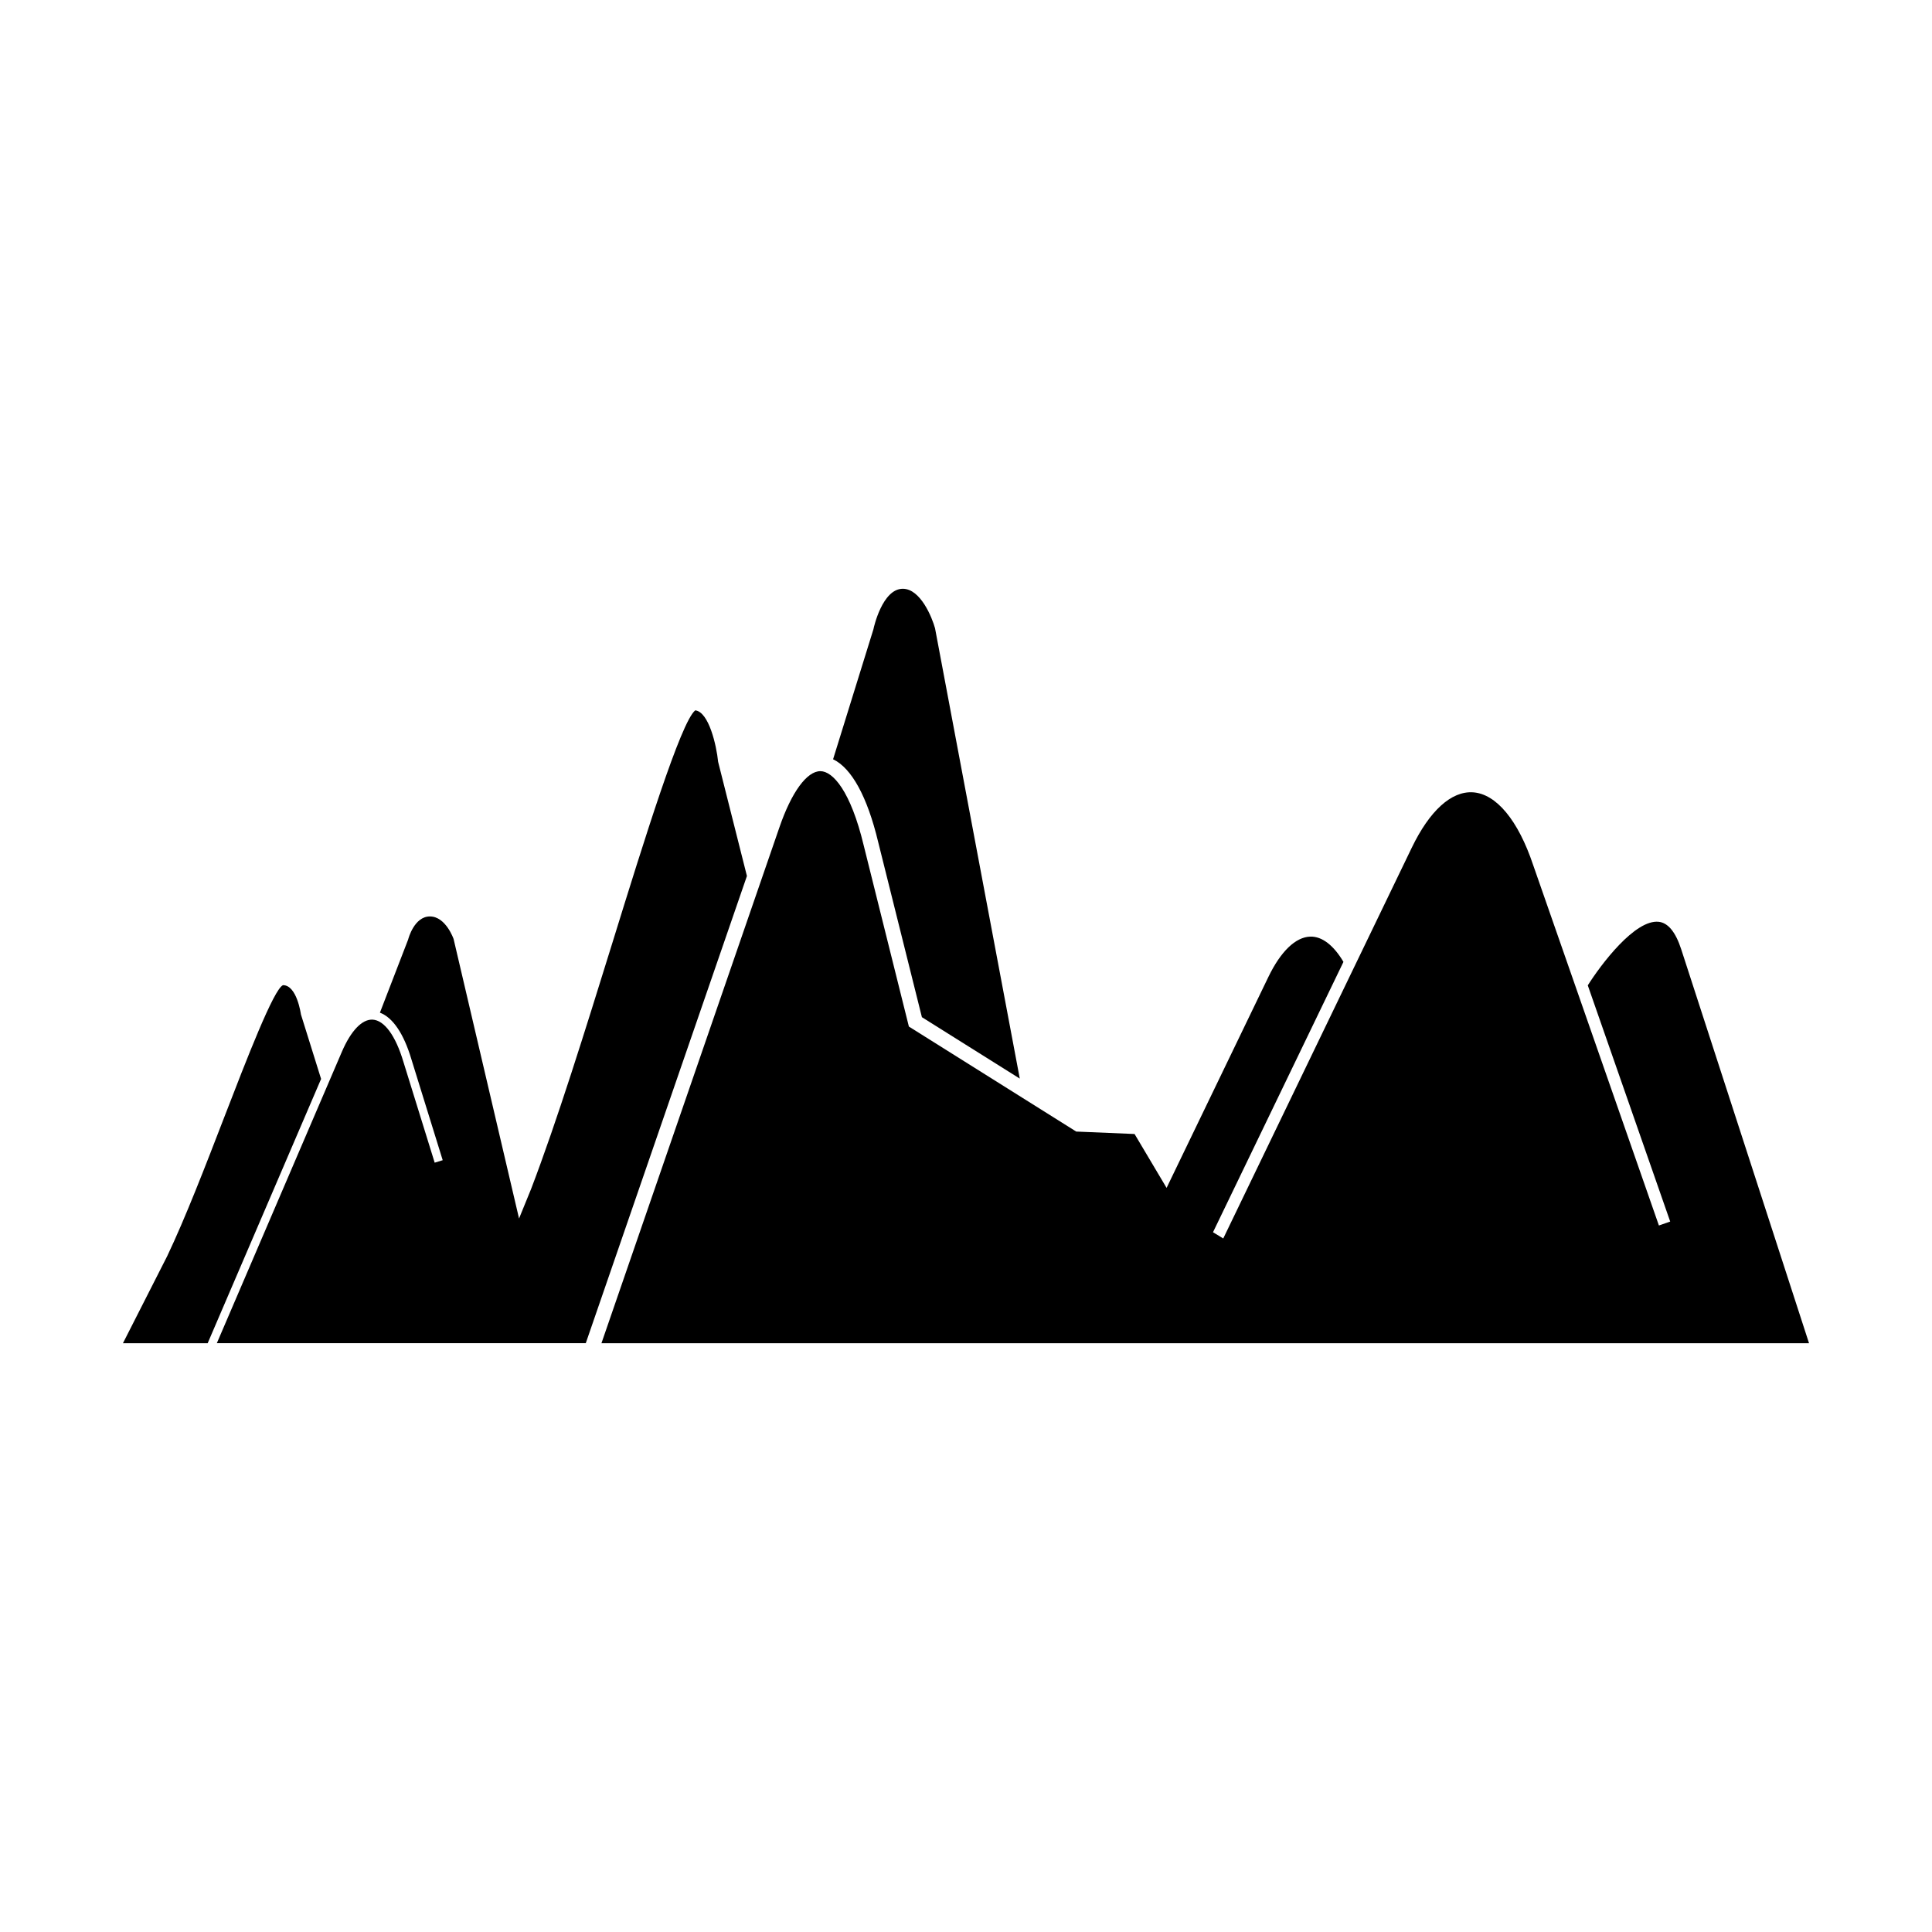 <?xml version="1.0" encoding="UTF-8"?>
<!-- Uploaded to: ICON Repo, www.svgrepo.com, Generator: ICON Repo Mixer Tools -->
<svg fill="#000000" width="800px" height="800px" version="1.1" viewBox="144 144 512 512" xmlns="http://www.w3.org/2000/svg">
 <g>
  <path d="m589.53 395.54c-1.473-4.527-3.465-6.965-5.918-7.25-6.312-0.727-15.367 11.348-18.832 16.84l21.84 62.594-2.992 1.043-33.332-95.547c-3.973-11.855-9.781-18.848-15.953-19.246-5.715-0.363-11.461 4.844-16.207 14.672l-49.961 103.56-2.715-1.652 34.57-71.645c-2.594-4.387-5.68-6.789-8.785-6.695-3.894 0.109-7.836 3.91-11.109 10.684l-26.977 55.906-8.488-14.281-15.469-0.648-0.434-0.277-43.906-27.551-11.965-47.98c-3.484-14.543-8.227-19.699-11.492-19.699-3.582 0-7.656 5.57-10.863 14.918l-47.152 136.68h129.91l17.961 0.004h172.15z"/>
  <path d="m376.72 367.12 11.594 46.445 25.938 16.273-22.457-119.34c-0.77-2.816-3.84-10.469-8.539-10.469-5.453 0-7.715 10.391-7.734 10.488l-0.039 0.195-10.707 34.5c4.918 2.359 9.07 9.918 11.945 21.906z"/>
  <path d="m334.31 345.89c-0.434-4.348-2.461-13.227-6.062-13.641-3.797 3.012-13.461 34.164-21.98 61.676-7.223 23.281-14.703 47.352-21.512 65.141l-3.203 7.852-17.344-74.074s-2.059-5.977-6.277-5.977c-4.184 0-5.711 5.934-5.734 5.988l-0.035 0.133-7.481 19.379c3.406 1.27 6.336 5.578 8.359 12.402l8.281 26.695-2.125 0.656-8.285-26.707c-2.07-6.949-5.043-11.023-8.16-11.199-2.793-0.145-5.754 2.941-8.148 8.508l-33.141 77.238h97.773l42.707-123.81z"/>
  <path d="m223.75 412.83c-0.012-0.078-1.059-7.75-4.742-7.75-2.406 0.859-9.707 19.785-15.574 34.98-5.078 13.168-10.344 26.797-15.141 36.859l-11.711 23.047h22.453l30.059-70.035z"/>
 </g>
</svg>